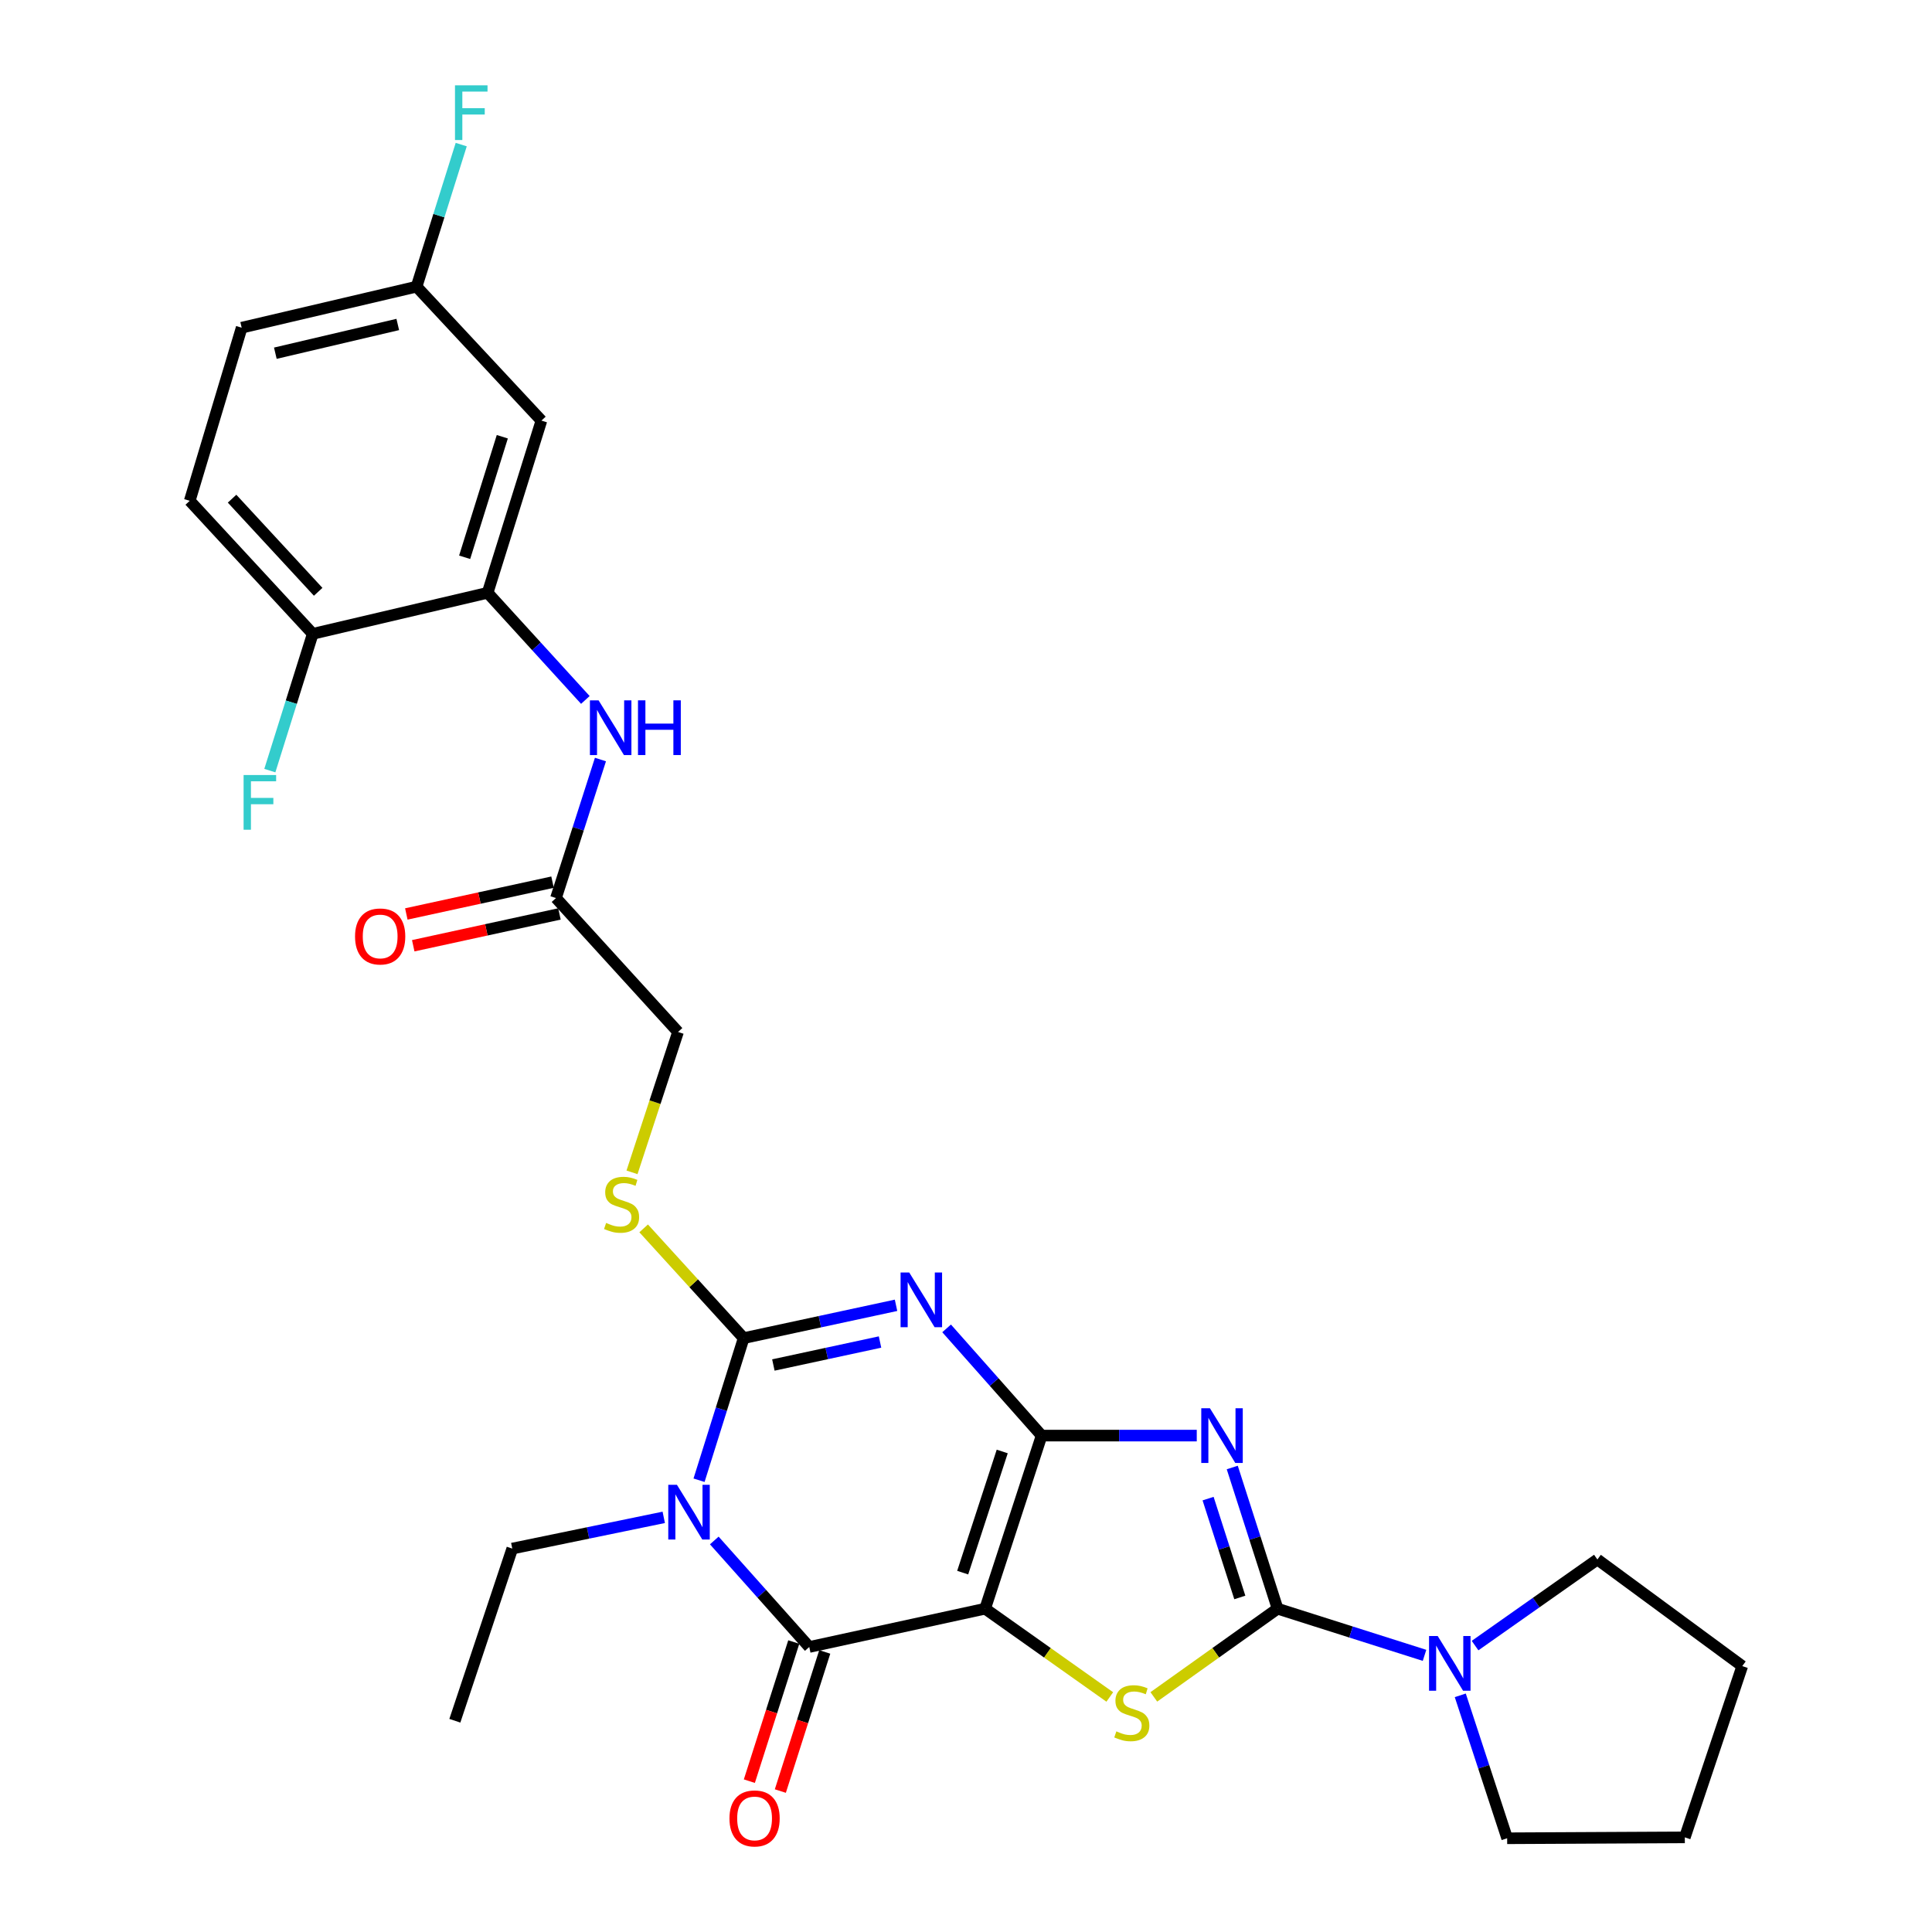 <?xml version='1.0' encoding='iso-8859-1'?>
<svg version='1.1' baseProfile='full'
              xmlns='http://www.w3.org/2000/svg'
                      xmlns:rdkit='http://www.rdkit.org/xml'
                      xmlns:xlink='http://www.w3.org/1999/xlink'
                  xml:space='preserve'
width='1000px' height='1000px' viewBox='0 0 1000 1000'>
<!-- END OF HEADER -->
<rect style='opacity:1.0;fill:#FFFFFF;stroke:none' width='1000' height='1000' x='0' y='0'> </rect>
<path class='bond-0' d='M 539.143,743.063 L 509.905,832.656' style='fill:none;fill-rule:evenodd;stroke:#000000;stroke-width:6px;stroke-linecap:butt;stroke-linejoin:miter;stroke-opacity:1' />
<path class='bond-0' d='M 518.752,751.279 L 498.286,813.994' style='fill:none;fill-rule:evenodd;stroke:#000000;stroke-width:6px;stroke-linecap:butt;stroke-linejoin:miter;stroke-opacity:1' />
<path class='bond-1' d='M 539.143,743.063 L 514.554,715.316' style='fill:none;fill-rule:evenodd;stroke:#000000;stroke-width:6px;stroke-linecap:butt;stroke-linejoin:miter;stroke-opacity:1' />
<path class='bond-1' d='M 514.554,715.316 L 489.966,687.57' style='fill:none;fill-rule:evenodd;stroke:#0000FF;stroke-width:6px;stroke-linecap:butt;stroke-linejoin:miter;stroke-opacity:1' />
<path class='bond-2' d='M 539.143,743.063 L 579.292,743.063' style='fill:none;fill-rule:evenodd;stroke:#000000;stroke-width:6px;stroke-linecap:butt;stroke-linejoin:miter;stroke-opacity:1' />
<path class='bond-2' d='M 579.292,743.063 L 619.441,743.063' style='fill:none;fill-rule:evenodd;stroke:#0000FF;stroke-width:6px;stroke-linecap:butt;stroke-linejoin:miter;stroke-opacity:1' />
<path class='bond-6' d='M 509.905,832.656 L 418.871,852.476' style='fill:none;fill-rule:evenodd;stroke:#000000;stroke-width:6px;stroke-linecap:butt;stroke-linejoin:miter;stroke-opacity:1' />
<path class='bond-7' d='M 509.905,832.656 L 542.162,855.503' style='fill:none;fill-rule:evenodd;stroke:#000000;stroke-width:6px;stroke-linecap:butt;stroke-linejoin:miter;stroke-opacity:1' />
<path class='bond-7' d='M 542.162,855.503 L 574.418,878.349' style='fill:none;fill-rule:evenodd;stroke:#CCCC00;stroke-width:6px;stroke-linecap:butt;stroke-linejoin:miter;stroke-opacity:1' />
<path class='bond-4' d='M 463.787,675.622 L 424.353,684.117' style='fill:none;fill-rule:evenodd;stroke:#0000FF;stroke-width:6px;stroke-linecap:butt;stroke-linejoin:miter;stroke-opacity:1' />
<path class='bond-4' d='M 424.353,684.117 L 384.919,692.612' style='fill:none;fill-rule:evenodd;stroke:#000000;stroke-width:6px;stroke-linecap:butt;stroke-linejoin:miter;stroke-opacity:1' />
<path class='bond-4' d='M 455.503,694.629 L 427.899,700.575' style='fill:none;fill-rule:evenodd;stroke:#0000FF;stroke-width:6px;stroke-linecap:butt;stroke-linejoin:miter;stroke-opacity:1' />
<path class='bond-4' d='M 427.899,700.575 L 400.295,706.522' style='fill:none;fill-rule:evenodd;stroke:#000000;stroke-width:6px;stroke-linecap:butt;stroke-linejoin:miter;stroke-opacity:1' />
<path class='bond-5' d='M 637.816,759.575 L 649.546,796.116' style='fill:none;fill-rule:evenodd;stroke:#0000FF;stroke-width:6px;stroke-linecap:butt;stroke-linejoin:miter;stroke-opacity:1' />
<path class='bond-5' d='M 649.546,796.116 L 661.276,832.656' style='fill:none;fill-rule:evenodd;stroke:#000000;stroke-width:6px;stroke-linecap:butt;stroke-linejoin:miter;stroke-opacity:1' />
<path class='bond-5' d='M 625.305,775.683 L 633.516,801.262' style='fill:none;fill-rule:evenodd;stroke:#0000FF;stroke-width:6px;stroke-linecap:butt;stroke-linejoin:miter;stroke-opacity:1' />
<path class='bond-5' d='M 633.516,801.262 L 641.727,826.84' style='fill:none;fill-rule:evenodd;stroke:#000000;stroke-width:6px;stroke-linecap:butt;stroke-linejoin:miter;stroke-opacity:1' />
<path class='bond-3' d='M 361.823,766.162 L 373.371,729.387' style='fill:none;fill-rule:evenodd;stroke:#0000FF;stroke-width:6px;stroke-linecap:butt;stroke-linejoin:miter;stroke-opacity:1' />
<path class='bond-3' d='M 373.371,729.387 L 384.919,692.612' style='fill:none;fill-rule:evenodd;stroke:#000000;stroke-width:6px;stroke-linecap:butt;stroke-linejoin:miter;stroke-opacity:1' />
<path class='bond-17' d='M 343.56,785.378 L 304.356,793.458' style='fill:none;fill-rule:evenodd;stroke:#0000FF;stroke-width:6px;stroke-linecap:butt;stroke-linejoin:miter;stroke-opacity:1' />
<path class='bond-17' d='M 304.356,793.458 L 265.153,801.539' style='fill:none;fill-rule:evenodd;stroke:#000000;stroke-width:6px;stroke-linecap:butt;stroke-linejoin:miter;stroke-opacity:1' />
<path class='bond-30' d='M 369.713,797.348 L 394.292,824.912' style='fill:none;fill-rule:evenodd;stroke:#0000FF;stroke-width:6px;stroke-linecap:butt;stroke-linejoin:miter;stroke-opacity:1' />
<path class='bond-30' d='M 394.292,824.912 L 418.871,852.476' style='fill:none;fill-rule:evenodd;stroke:#000000;stroke-width:6px;stroke-linecap:butt;stroke-linejoin:miter;stroke-opacity:1' />
<path class='bond-10' d='M 384.919,692.612 L 359.037,664.209' style='fill:none;fill-rule:evenodd;stroke:#000000;stroke-width:6px;stroke-linecap:butt;stroke-linejoin:miter;stroke-opacity:1' />
<path class='bond-10' d='M 359.037,664.209 L 333.155,635.806' style='fill:none;fill-rule:evenodd;stroke:#CCCC00;stroke-width:6px;stroke-linecap:butt;stroke-linejoin:miter;stroke-opacity:1' />
<path class='bond-8' d='M 661.276,832.656 L 699.304,844.731' style='fill:none;fill-rule:evenodd;stroke:#000000;stroke-width:6px;stroke-linecap:butt;stroke-linejoin:miter;stroke-opacity:1' />
<path class='bond-8' d='M 699.304,844.731 L 737.333,856.806' style='fill:none;fill-rule:evenodd;stroke:#0000FF;stroke-width:6px;stroke-linecap:butt;stroke-linejoin:miter;stroke-opacity:1' />
<path class='bond-29' d='M 661.276,832.656 L 629.248,855.481' style='fill:none;fill-rule:evenodd;stroke:#000000;stroke-width:6px;stroke-linecap:butt;stroke-linejoin:miter;stroke-opacity:1' />
<path class='bond-29' d='M 629.248,855.481 L 597.221,878.306' style='fill:none;fill-rule:evenodd;stroke:#CCCC00;stroke-width:6px;stroke-linecap:butt;stroke-linejoin:miter;stroke-opacity:1' />
<path class='bond-14' d='M 410.852,849.916 L 399.358,885.921' style='fill:none;fill-rule:evenodd;stroke:#000000;stroke-width:6px;stroke-linecap:butt;stroke-linejoin:miter;stroke-opacity:1' />
<path class='bond-14' d='M 399.358,885.921 L 387.864,921.927' style='fill:none;fill-rule:evenodd;stroke:#FF0000;stroke-width:6px;stroke-linecap:butt;stroke-linejoin:miter;stroke-opacity:1' />
<path class='bond-14' d='M 426.89,855.036 L 415.396,891.041' style='fill:none;fill-rule:evenodd;stroke:#000000;stroke-width:6px;stroke-linecap:butt;stroke-linejoin:miter;stroke-opacity:1' />
<path class='bond-14' d='M 415.396,891.041 L 403.902,927.047' style='fill:none;fill-rule:evenodd;stroke:#FF0000;stroke-width:6px;stroke-linecap:butt;stroke-linejoin:miter;stroke-opacity:1' />
<path class='bond-24' d='M 755.836,877.501 L 767.967,914.494' style='fill:none;fill-rule:evenodd;stroke:#0000FF;stroke-width:6px;stroke-linecap:butt;stroke-linejoin:miter;stroke-opacity:1' />
<path class='bond-24' d='M 767.967,914.494 L 780.098,951.488' style='fill:none;fill-rule:evenodd;stroke:#000000;stroke-width:6px;stroke-linecap:butt;stroke-linejoin:miter;stroke-opacity:1' />
<path class='bond-25' d='M 763.487,851.756 L 795.147,829.472' style='fill:none;fill-rule:evenodd;stroke:#0000FF;stroke-width:6px;stroke-linecap:butt;stroke-linejoin:miter;stroke-opacity:1' />
<path class='bond-25' d='M 795.147,829.472 L 826.807,807.188' style='fill:none;fill-rule:evenodd;stroke:#000000;stroke-width:6px;stroke-linecap:butt;stroke-linejoin:miter;stroke-opacity:1' />
<path class='bond-9' d='M 252.395,306.833 L 277.686,334.561' style='fill:none;fill-rule:evenodd;stroke:#000000;stroke-width:6px;stroke-linecap:butt;stroke-linejoin:miter;stroke-opacity:1' />
<path class='bond-9' d='M 277.686,334.561 L 302.978,362.289' style='fill:none;fill-rule:evenodd;stroke:#0000FF;stroke-width:6px;stroke-linecap:butt;stroke-linejoin:miter;stroke-opacity:1' />
<path class='bond-13' d='M 252.395,306.833 L 280.239,217.707' style='fill:none;fill-rule:evenodd;stroke:#000000;stroke-width:6px;stroke-linecap:butt;stroke-linejoin:miter;stroke-opacity:1' />
<path class='bond-13' d='M 240.502,288.444 L 259.993,226.056' style='fill:none;fill-rule:evenodd;stroke:#000000;stroke-width:6px;stroke-linecap:butt;stroke-linejoin:miter;stroke-opacity:1' />
<path class='bond-15' d='M 252.395,306.833 L 161.875,328.074' style='fill:none;fill-rule:evenodd;stroke:#000000;stroke-width:6px;stroke-linecap:butt;stroke-linejoin:miter;stroke-opacity:1' />
<path class='bond-18' d='M 327.127,606.803 L 339.038,570.473' style='fill:none;fill-rule:evenodd;stroke:#CCCC00;stroke-width:6px;stroke-linecap:butt;stroke-linejoin:miter;stroke-opacity:1' />
<path class='bond-18' d='M 339.038,570.473 L 350.949,534.142' style='fill:none;fill-rule:evenodd;stroke:#000000;stroke-width:6px;stroke-linecap:butt;stroke-linejoin:miter;stroke-opacity:1' />
<path class='bond-11' d='M 310.792,393.129 L 299.285,428.978' style='fill:none;fill-rule:evenodd;stroke:#0000FF;stroke-width:6px;stroke-linecap:butt;stroke-linejoin:miter;stroke-opacity:1' />
<path class='bond-11' d='M 299.285,428.978 L 287.778,464.826' style='fill:none;fill-rule:evenodd;stroke:#000000;stroke-width:6px;stroke-linecap:butt;stroke-linejoin:miter;stroke-opacity:1' />
<path class='bond-12' d='M 287.778,464.826 L 350.949,534.142' style='fill:none;fill-rule:evenodd;stroke:#000000;stroke-width:6px;stroke-linecap:butt;stroke-linejoin:miter;stroke-opacity:1' />
<path class='bond-16' d='M 285.988,456.601 L 248.149,464.834' style='fill:none;fill-rule:evenodd;stroke:#000000;stroke-width:6px;stroke-linecap:butt;stroke-linejoin:miter;stroke-opacity:1' />
<path class='bond-16' d='M 248.149,464.834 L 210.311,473.066' style='fill:none;fill-rule:evenodd;stroke:#FF0000;stroke-width:6px;stroke-linecap:butt;stroke-linejoin:miter;stroke-opacity:1' />
<path class='bond-16' d='M 289.567,473.052 L 251.729,481.284' style='fill:none;fill-rule:evenodd;stroke:#000000;stroke-width:6px;stroke-linecap:butt;stroke-linejoin:miter;stroke-opacity:1' />
<path class='bond-16' d='M 251.729,481.284 L 213.89,489.517' style='fill:none;fill-rule:evenodd;stroke:#FF0000;stroke-width:6px;stroke-linecap:butt;stroke-linejoin:miter;stroke-opacity:1' />
<path class='bond-20' d='M 280.239,217.707 L 215.618,148.373' style='fill:none;fill-rule:evenodd;stroke:#000000;stroke-width:6px;stroke-linecap:butt;stroke-linejoin:miter;stroke-opacity:1' />
<path class='bond-19' d='M 161.875,328.074 L 98.209,259.217' style='fill:none;fill-rule:evenodd;stroke:#000000;stroke-width:6px;stroke-linecap:butt;stroke-linejoin:miter;stroke-opacity:1' />
<path class='bond-19' d='M 164.687,306.316 L 120.12,258.116' style='fill:none;fill-rule:evenodd;stroke:#000000;stroke-width:6px;stroke-linecap:butt;stroke-linejoin:miter;stroke-opacity:1' />
<path class='bond-21' d='M 161.875,328.074 L 150.771,363.47' style='fill:none;fill-rule:evenodd;stroke:#000000;stroke-width:6px;stroke-linecap:butt;stroke-linejoin:miter;stroke-opacity:1' />
<path class='bond-21' d='M 150.771,363.47 L 139.667,398.865' style='fill:none;fill-rule:evenodd;stroke:#33CCCC;stroke-width:6px;stroke-linecap:butt;stroke-linejoin:miter;stroke-opacity:1' />
<path class='bond-26' d='M 265.153,801.539 L 235.428,890.655' style='fill:none;fill-rule:evenodd;stroke:#000000;stroke-width:6px;stroke-linecap:butt;stroke-linejoin:miter;stroke-opacity:1' />
<path class='bond-22' d='M 98.209,259.217 L 125.09,169.614' style='fill:none;fill-rule:evenodd;stroke:#000000;stroke-width:6px;stroke-linecap:butt;stroke-linejoin:miter;stroke-opacity:1' />
<path class='bond-23' d='M 215.618,148.373 L 227.174,111.607' style='fill:none;fill-rule:evenodd;stroke:#000000;stroke-width:6px;stroke-linecap:butt;stroke-linejoin:miter;stroke-opacity:1' />
<path class='bond-23' d='M 227.174,111.607 L 238.729,74.841' style='fill:none;fill-rule:evenodd;stroke:#33CCCC;stroke-width:6px;stroke-linecap:butt;stroke-linejoin:miter;stroke-opacity:1' />
<path class='bond-32' d='M 215.618,148.373 L 125.09,169.614' style='fill:none;fill-rule:evenodd;stroke:#000000;stroke-width:6px;stroke-linecap:butt;stroke-linejoin:miter;stroke-opacity:1' />
<path class='bond-32' d='M 205.885,167.949 L 142.515,182.818' style='fill:none;fill-rule:evenodd;stroke:#000000;stroke-width:6px;stroke-linecap:butt;stroke-linejoin:miter;stroke-opacity:1' />
<path class='bond-27' d='M 780.098,951.488 L 872.058,951.02' style='fill:none;fill-rule:evenodd;stroke:#000000;stroke-width:6px;stroke-linecap:butt;stroke-linejoin:miter;stroke-opacity:1' />
<path class='bond-28' d='M 826.807,807.188 L 901.791,862.371' style='fill:none;fill-rule:evenodd;stroke:#000000;stroke-width:6px;stroke-linecap:butt;stroke-linejoin:miter;stroke-opacity:1' />
<path class='bond-31' d='M 872.058,951.02 L 901.791,862.371' style='fill:none;fill-rule:evenodd;stroke:#000000;stroke-width:6px;stroke-linecap:butt;stroke-linejoin:miter;stroke-opacity:1' />
<path  class='atom-2' d='M 470.619 658.642
L 479.899 673.642
Q 480.819 675.122, 482.299 677.802
Q 483.779 680.482, 483.859 680.642
L 483.859 658.642
L 487.619 658.642
L 487.619 686.962
L 483.739 686.962
L 473.779 670.562
Q 472.619 668.642, 471.379 666.442
Q 470.179 664.242, 469.819 663.562
L 469.819 686.962
L 466.139 686.962
L 466.139 658.642
L 470.619 658.642
' fill='#0000FF'/>
<path  class='atom-3' d='M 626.255 728.903
L 635.535 743.903
Q 636.455 745.383, 637.935 748.063
Q 639.415 750.743, 639.495 750.903
L 639.495 728.903
L 643.255 728.903
L 643.255 757.223
L 639.375 757.223
L 629.415 740.823
Q 628.255 738.903, 627.015 736.703
Q 625.815 734.503, 625.455 733.823
L 625.455 757.223
L 621.775 757.223
L 621.775 728.903
L 626.255 728.903
' fill='#0000FF'/>
<path  class='atom-4' d='M 350.375 768.523
L 359.655 783.523
Q 360.575 785.003, 362.055 787.683
Q 363.535 790.363, 363.615 790.523
L 363.615 768.523
L 367.375 768.523
L 367.375 796.843
L 363.495 796.843
L 353.535 780.443
Q 352.375 778.523, 351.135 776.323
Q 349.935 774.123, 349.575 773.443
L 349.575 796.843
L 345.895 796.843
L 345.895 768.523
L 350.375 768.523
' fill='#0000FF'/>
<path  class='atom-8' d='M 577.824 896.147
Q 578.144 896.267, 579.464 896.827
Q 580.784 897.387, 582.224 897.747
Q 583.704 898.067, 585.144 898.067
Q 587.824 898.067, 589.384 896.787
Q 590.944 895.467, 590.944 893.187
Q 590.944 891.627, 590.144 890.667
Q 589.384 889.707, 588.184 889.187
Q 586.984 888.667, 584.984 888.067
Q 582.464 887.307, 580.944 886.587
Q 579.464 885.867, 578.384 884.347
Q 577.344 882.827, 577.344 880.267
Q 577.344 876.707, 579.744 874.507
Q 582.184 872.307, 586.984 872.307
Q 590.264 872.307, 593.984 873.867
L 593.064 876.947
Q 589.664 875.547, 587.104 875.547
Q 584.344 875.547, 582.824 876.707
Q 581.304 877.827, 581.344 879.787
Q 581.344 881.307, 582.104 882.227
Q 582.904 883.147, 584.024 883.667
Q 585.184 884.187, 587.104 884.787
Q 589.664 885.587, 591.184 886.387
Q 592.704 887.187, 593.784 888.827
Q 594.904 890.427, 594.904 893.187
Q 594.904 897.107, 592.264 899.227
Q 589.664 901.307, 585.304 901.307
Q 582.784 901.307, 580.864 900.747
Q 578.984 900.227, 576.744 899.307
L 577.824 896.147
' fill='#CCCC00'/>
<path  class='atom-9' d='M 744.151 846.799
L 753.431 861.799
Q 754.351 863.279, 755.831 865.959
Q 757.311 868.639, 757.391 868.799
L 757.391 846.799
L 761.151 846.799
L 761.151 875.119
L 757.271 875.119
L 747.311 858.719
Q 746.151 856.799, 744.911 854.599
Q 743.711 852.399, 743.351 851.719
L 743.351 875.119
L 739.671 875.119
L 739.671 846.799
L 744.151 846.799
' fill='#0000FF'/>
<path  class='atom-11' d='M 313.73 632.988
Q 314.05 633.108, 315.37 633.668
Q 316.69 634.228, 318.13 634.588
Q 319.61 634.908, 321.05 634.908
Q 323.73 634.908, 325.29 633.628
Q 326.85 632.308, 326.85 630.028
Q 326.85 628.468, 326.05 627.508
Q 325.29 626.548, 324.09 626.028
Q 322.89 625.508, 320.89 624.908
Q 318.37 624.148, 316.85 623.428
Q 315.37 622.708, 314.29 621.188
Q 313.25 619.668, 313.25 617.108
Q 313.25 613.548, 315.65 611.348
Q 318.09 609.148, 322.89 609.148
Q 326.17 609.148, 329.89 610.708
L 328.97 613.788
Q 325.57 612.388, 323.01 612.388
Q 320.25 612.388, 318.73 613.548
Q 317.21 614.668, 317.25 616.628
Q 317.25 618.148, 318.01 619.068
Q 318.81 619.988, 319.93 620.508
Q 321.09 621.028, 323.01 621.628
Q 325.57 622.428, 327.09 623.228
Q 328.61 624.028, 329.69 625.668
Q 330.81 627.268, 330.81 630.028
Q 330.81 633.948, 328.17 636.068
Q 325.57 638.148, 321.21 638.148
Q 318.69 638.148, 316.77 637.588
Q 314.89 637.068, 312.65 636.148
L 313.73 632.988
' fill='#CCCC00'/>
<path  class='atom-12' d='M 309.82 362.494
L 319.1 377.494
Q 320.02 378.974, 321.5 381.654
Q 322.98 384.334, 323.06 384.494
L 323.06 362.494
L 326.82 362.494
L 326.82 390.814
L 322.94 390.814
L 312.98 374.414
Q 311.82 372.494, 310.58 370.294
Q 309.38 368.094, 309.02 367.414
L 309.02 390.814
L 305.34 390.814
L 305.34 362.494
L 309.82 362.494
' fill='#0000FF'/>
<path  class='atom-12' d='M 330.22 362.494
L 334.06 362.494
L 334.06 374.534
L 348.54 374.534
L 348.54 362.494
L 352.38 362.494
L 352.38 390.814
L 348.54 390.814
L 348.54 377.734
L 334.06 377.734
L 334.06 390.814
L 330.22 390.814
L 330.22 362.494
' fill='#0000FF'/>
<path  class='atom-15' d='M 377.568 941.214
Q 377.568 934.414, 380.928 930.614
Q 384.288 926.814, 390.568 926.814
Q 396.848 926.814, 400.208 930.614
Q 403.568 934.414, 403.568 941.214
Q 403.568 948.094, 400.168 952.014
Q 396.768 955.894, 390.568 955.894
Q 384.328 955.894, 380.928 952.014
Q 377.568 948.134, 377.568 941.214
M 390.568 952.694
Q 394.888 952.694, 397.208 949.814
Q 399.568 946.894, 399.568 941.214
Q 399.568 935.654, 397.208 932.854
Q 394.888 930.014, 390.568 930.014
Q 386.248 930.014, 383.888 932.814
Q 381.568 935.614, 381.568 941.214
Q 381.568 946.934, 383.888 949.814
Q 386.248 952.694, 390.568 952.694
' fill='#FF0000'/>
<path  class='atom-17' d='M 183.772 484.707
Q 183.772 477.907, 187.132 474.107
Q 190.492 470.307, 196.772 470.307
Q 203.052 470.307, 206.412 474.107
Q 209.772 477.907, 209.772 484.707
Q 209.772 491.587, 206.372 495.507
Q 202.972 499.387, 196.772 499.387
Q 190.532 499.387, 187.132 495.507
Q 183.772 491.627, 183.772 484.707
M 196.772 496.187
Q 201.092 496.187, 203.412 493.307
Q 205.772 490.387, 205.772 484.707
Q 205.772 479.147, 203.412 476.347
Q 201.092 473.507, 196.772 473.507
Q 192.452 473.507, 190.092 476.307
Q 187.772 479.107, 187.772 484.707
Q 187.772 490.427, 190.092 493.307
Q 192.452 496.187, 196.772 496.187
' fill='#FF0000'/>
<path  class='atom-22' d='M 126.088 401.151
L 142.928 401.151
L 142.928 404.391
L 129.888 404.391
L 129.888 412.991
L 141.488 412.991
L 141.488 416.271
L 129.888 416.271
L 129.888 429.471
L 126.088 429.471
L 126.088 401.151
' fill='#33CCCC'/>
<path  class='atom-24' d='M 235.501 44.161
L 252.341 44.161
L 252.341 47.401
L 239.301 47.401
L 239.301 56.001
L 250.901 56.001
L 250.901 59.281
L 239.301 59.281
L 239.301 72.481
L 235.501 72.481
L 235.501 44.161
' fill='#33CCCC'/>
</svg>
